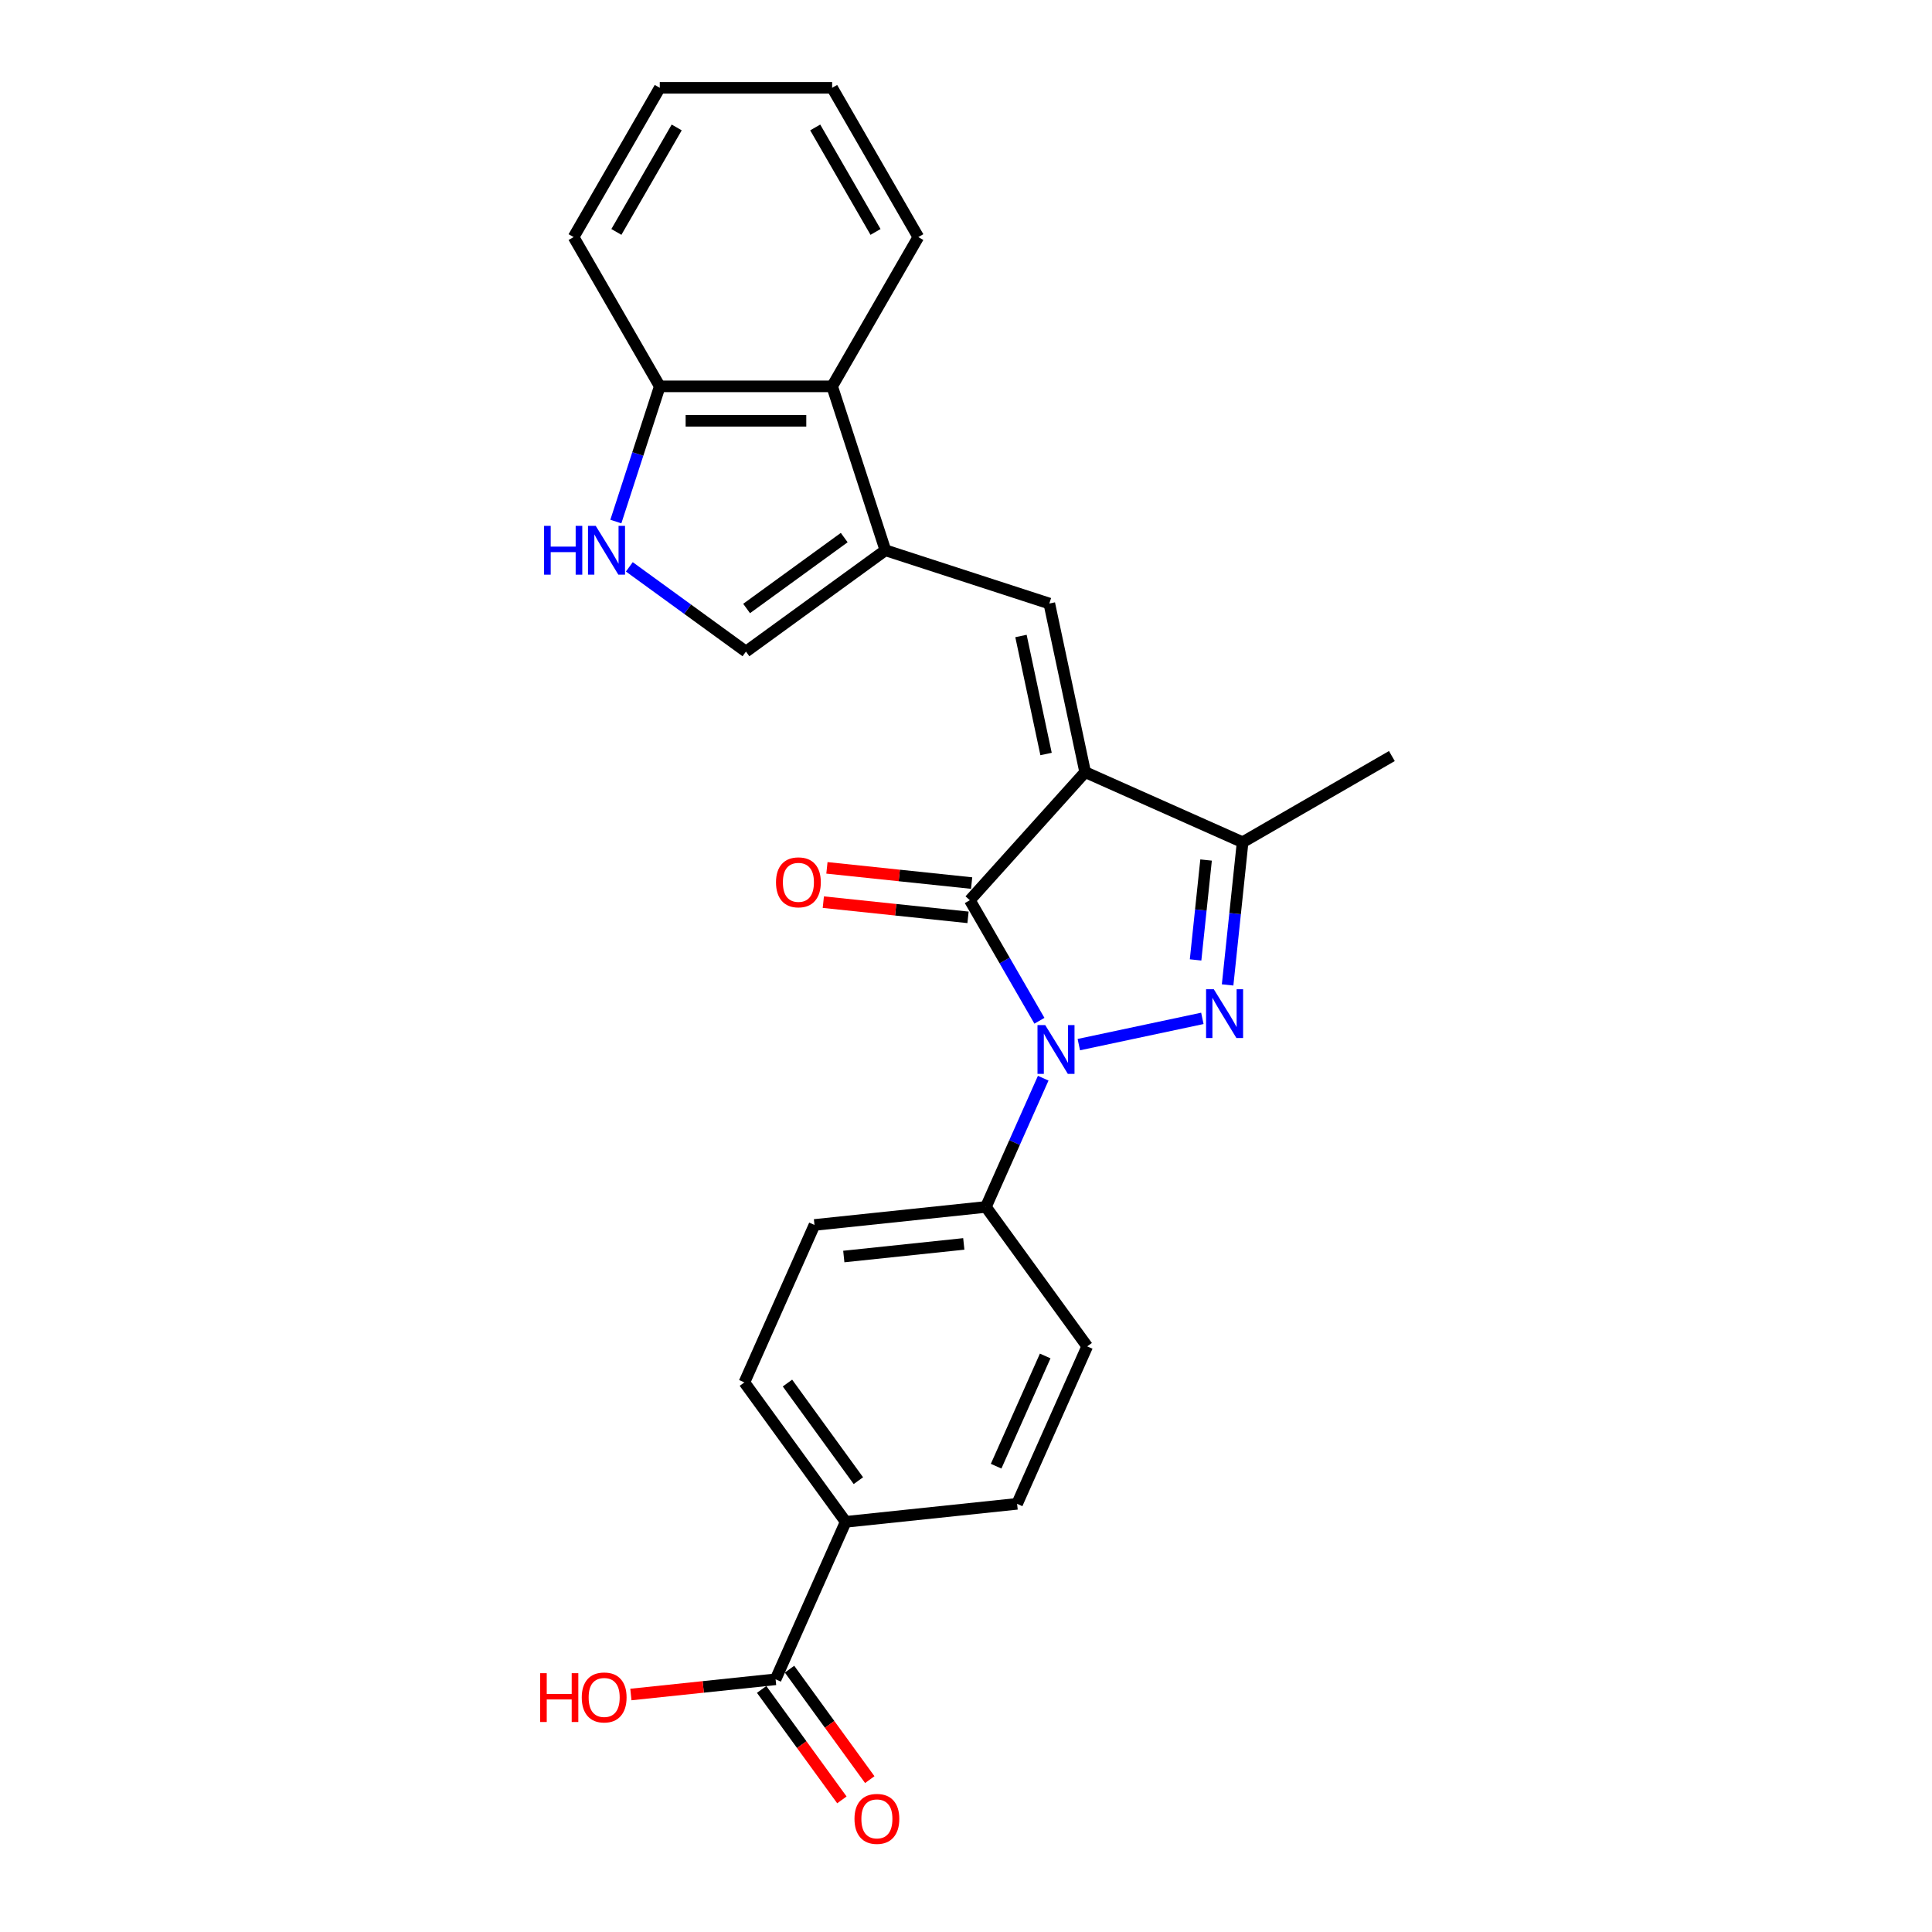 <?xml version='1.0' encoding='iso-8859-1'?>
<svg version='1.1' baseProfile='full'
              xmlns='http://www.w3.org/2000/svg'
                      xmlns:rdkit='http://www.rdkit.org/xml'
                      xmlns:xlink='http://www.w3.org/1999/xlink'
                  xml:space='preserve'
width='1000px' height='1000px' viewBox='0 0 1000 1000'>
<!-- END OF HEADER -->
<rect style='opacity:1.0;fill:#FFFFFF;stroke:none' width='1000' height='1000' x='0' y='0'> </rect>
<path class='bond-1' d='M 561.673,399.65 L 501.979,465.947' style='fill:none;fill-rule:evenodd;stroke:#000000;stroke-width:6px;stroke-linecap:butt;stroke-linejoin:miter;stroke-opacity:1' />
<path class='bond-3' d='M 561.673,399.65 L 543.125,312.388' style='fill:none;fill-rule:evenodd;stroke:#000000;stroke-width:6px;stroke-linecap:butt;stroke-linejoin:miter;stroke-opacity:1' />
<path class='bond-3' d='M 541.439,390.27 L 528.455,329.187' style='fill:none;fill-rule:evenodd;stroke:#000000;stroke-width:6px;stroke-linecap:butt;stroke-linejoin:miter;stroke-opacity:1' />
<path class='bond-4' d='M 561.673,399.65 L 643.173,435.936' style='fill:none;fill-rule:evenodd;stroke:#000000;stroke-width:6px;stroke-linecap:butt;stroke-linejoin:miter;stroke-opacity:1' />
<path class='bond-0' d='M 538.004,528.345 L 519.992,497.146' style='fill:none;fill-rule:evenodd;stroke:#0000FF;stroke-width:6px;stroke-linecap:butt;stroke-linejoin:miter;stroke-opacity:1' />
<path class='bond-0' d='M 519.992,497.146 L 501.979,465.947' style='fill:none;fill-rule:evenodd;stroke:#000000;stroke-width:6px;stroke-linecap:butt;stroke-linejoin:miter;stroke-opacity:1' />
<path class='bond-9' d='M 539.968,558.07 L 525.133,591.388' style='fill:none;fill-rule:evenodd;stroke:#0000FF;stroke-width:6px;stroke-linecap:butt;stroke-linejoin:miter;stroke-opacity:1' />
<path class='bond-9' d='M 525.133,591.388 L 510.299,624.706' style='fill:none;fill-rule:evenodd;stroke:#000000;stroke-width:6px;stroke-linecap:butt;stroke-linejoin:miter;stroke-opacity:1' />
<path class='bond-25' d='M 558.397,540.697 L 622.338,527.106' style='fill:none;fill-rule:evenodd;stroke:#0000FF;stroke-width:6px;stroke-linecap:butt;stroke-linejoin:miter;stroke-opacity:1' />
<path class='bond-12' d='M 502.912,457.075 L 465.464,453.139' style='fill:none;fill-rule:evenodd;stroke:#000000;stroke-width:6px;stroke-linecap:butt;stroke-linejoin:miter;stroke-opacity:1' />
<path class='bond-12' d='M 465.464,453.139 L 428.016,449.203' style='fill:none;fill-rule:evenodd;stroke:#FF0000;stroke-width:6px;stroke-linecap:butt;stroke-linejoin:miter;stroke-opacity:1' />
<path class='bond-12' d='M 501.047,474.82 L 463.599,470.884' style='fill:none;fill-rule:evenodd;stroke:#000000;stroke-width:6px;stroke-linecap:butt;stroke-linejoin:miter;stroke-opacity:1' />
<path class='bond-12' d='M 463.599,470.884 L 426.151,466.948' style='fill:none;fill-rule:evenodd;stroke:#FF0000;stroke-width:6px;stroke-linecap:butt;stroke-linejoin:miter;stroke-opacity:1' />
<path class='bond-2' d='M 635.41,509.796 L 639.291,472.866' style='fill:none;fill-rule:evenodd;stroke:#0000FF;stroke-width:6px;stroke-linecap:butt;stroke-linejoin:miter;stroke-opacity:1' />
<path class='bond-2' d='M 639.291,472.866 L 643.173,435.936' style='fill:none;fill-rule:evenodd;stroke:#000000;stroke-width:6px;stroke-linecap:butt;stroke-linejoin:miter;stroke-opacity:1' />
<path class='bond-2' d='M 618.829,496.852 L 621.546,471.001' style='fill:none;fill-rule:evenodd;stroke:#0000FF;stroke-width:6px;stroke-linecap:butt;stroke-linejoin:miter;stroke-opacity:1' />
<path class='bond-2' d='M 621.546,471.001 L 624.263,445.15' style='fill:none;fill-rule:evenodd;stroke:#000000;stroke-width:6px;stroke-linecap:butt;stroke-linejoin:miter;stroke-opacity:1' />
<path class='bond-5' d='M 543.125,312.388 L 458.28,284.82' style='fill:none;fill-rule:evenodd;stroke:#000000;stroke-width:6px;stroke-linecap:butt;stroke-linejoin:miter;stroke-opacity:1' />
<path class='bond-20' d='M 643.173,435.936 L 720.432,391.33' style='fill:none;fill-rule:evenodd;stroke:#000000;stroke-width:6px;stroke-linecap:butt;stroke-linejoin:miter;stroke-opacity:1' />
<path class='bond-7' d='M 458.28,284.82 L 386.106,337.257' style='fill:none;fill-rule:evenodd;stroke:#000000;stroke-width:6px;stroke-linecap:butt;stroke-linejoin:miter;stroke-opacity:1' />
<path class='bond-7' d='M 436.966,278.251 L 386.444,314.957' style='fill:none;fill-rule:evenodd;stroke:#000000;stroke-width:6px;stroke-linecap:butt;stroke-linejoin:miter;stroke-opacity:1' />
<path class='bond-8' d='M 458.28,284.82 L 430.712,199.974' style='fill:none;fill-rule:evenodd;stroke:#000000;stroke-width:6px;stroke-linecap:butt;stroke-linejoin:miter;stroke-opacity:1' />
<path class='bond-6' d='M 325.743,293.401 L 355.925,315.329' style='fill:none;fill-rule:evenodd;stroke:#0000FF;stroke-width:6px;stroke-linecap:butt;stroke-linejoin:miter;stroke-opacity:1' />
<path class='bond-6' d='M 355.925,315.329 L 386.106,337.257' style='fill:none;fill-rule:evenodd;stroke:#000000;stroke-width:6px;stroke-linecap:butt;stroke-linejoin:miter;stroke-opacity:1' />
<path class='bond-26' d='M 318.761,269.957 L 330.13,234.966' style='fill:none;fill-rule:evenodd;stroke:#0000FF;stroke-width:6px;stroke-linecap:butt;stroke-linejoin:miter;stroke-opacity:1' />
<path class='bond-26' d='M 330.13,234.966 L 341.5,199.974' style='fill:none;fill-rule:evenodd;stroke:#000000;stroke-width:6px;stroke-linecap:butt;stroke-linejoin:miter;stroke-opacity:1' />
<path class='bond-11' d='M 430.712,199.974 L 341.5,199.974' style='fill:none;fill-rule:evenodd;stroke:#000000;stroke-width:6px;stroke-linecap:butt;stroke-linejoin:miter;stroke-opacity:1' />
<path class='bond-11' d='M 417.33,217.816 L 354.882,217.816' style='fill:none;fill-rule:evenodd;stroke:#000000;stroke-width:6px;stroke-linecap:butt;stroke-linejoin:miter;stroke-opacity:1' />
<path class='bond-21' d='M 430.712,199.974 L 475.318,122.714' style='fill:none;fill-rule:evenodd;stroke:#000000;stroke-width:6px;stroke-linecap:butt;stroke-linejoin:miter;stroke-opacity:1' />
<path class='bond-15' d='M 510.299,624.706 L 562.737,696.88' style='fill:none;fill-rule:evenodd;stroke:#000000;stroke-width:6px;stroke-linecap:butt;stroke-linejoin:miter;stroke-opacity:1' />
<path class='bond-16' d='M 510.299,624.706 L 421.576,634.032' style='fill:none;fill-rule:evenodd;stroke:#000000;stroke-width:6px;stroke-linecap:butt;stroke-linejoin:miter;stroke-opacity:1' />
<path class='bond-16' d='M 498.856,643.85 L 436.75,650.377' style='fill:none;fill-rule:evenodd;stroke:#000000;stroke-width:6px;stroke-linecap:butt;stroke-linejoin:miter;stroke-opacity:1' />
<path class='bond-10' d='M 401.442,869.204 L 437.728,787.705' style='fill:none;fill-rule:evenodd;stroke:#000000;stroke-width:6px;stroke-linecap:butt;stroke-linejoin:miter;stroke-opacity:1' />
<path class='bond-14' d='M 394.225,874.448 L 414.992,903.032' style='fill:none;fill-rule:evenodd;stroke:#000000;stroke-width:6px;stroke-linecap:butt;stroke-linejoin:miter;stroke-opacity:1' />
<path class='bond-14' d='M 414.992,903.032 L 435.76,931.616' style='fill:none;fill-rule:evenodd;stroke:#FF0000;stroke-width:6px;stroke-linecap:butt;stroke-linejoin:miter;stroke-opacity:1' />
<path class='bond-14' d='M 408.659,863.96 L 429.427,892.544' style='fill:none;fill-rule:evenodd;stroke:#000000;stroke-width:6px;stroke-linecap:butt;stroke-linejoin:miter;stroke-opacity:1' />
<path class='bond-14' d='M 429.427,892.544 L 450.195,921.129' style='fill:none;fill-rule:evenodd;stroke:#FF0000;stroke-width:6px;stroke-linecap:butt;stroke-linejoin:miter;stroke-opacity:1' />
<path class='bond-19' d='M 401.442,869.204 L 363.994,873.14' style='fill:none;fill-rule:evenodd;stroke:#000000;stroke-width:6px;stroke-linecap:butt;stroke-linejoin:miter;stroke-opacity:1' />
<path class='bond-19' d='M 363.994,873.14 L 326.547,877.076' style='fill:none;fill-rule:evenodd;stroke:#FF0000;stroke-width:6px;stroke-linecap:butt;stroke-linejoin:miter;stroke-opacity:1' />
<path class='bond-22' d='M 341.5,199.974 L 296.894,122.714' style='fill:none;fill-rule:evenodd;stroke:#000000;stroke-width:6px;stroke-linecap:butt;stroke-linejoin:miter;stroke-opacity:1' />
<path class='bond-13' d='M 437.728,787.705 L 385.29,715.531' style='fill:none;fill-rule:evenodd;stroke:#000000;stroke-width:6px;stroke-linecap:butt;stroke-linejoin:miter;stroke-opacity:1' />
<path class='bond-13' d='M 444.297,766.391 L 407.591,715.869' style='fill:none;fill-rule:evenodd;stroke:#000000;stroke-width:6px;stroke-linecap:butt;stroke-linejoin:miter;stroke-opacity:1' />
<path class='bond-27' d='M 437.728,787.705 L 526.451,778.379' style='fill:none;fill-rule:evenodd;stroke:#000000;stroke-width:6px;stroke-linecap:butt;stroke-linejoin:miter;stroke-opacity:1' />
<path class='bond-17' d='M 562.737,696.88 L 526.451,778.379' style='fill:none;fill-rule:evenodd;stroke:#000000;stroke-width:6px;stroke-linecap:butt;stroke-linejoin:miter;stroke-opacity:1' />
<path class='bond-17' d='M 540.994,701.848 L 515.594,758.897' style='fill:none;fill-rule:evenodd;stroke:#000000;stroke-width:6px;stroke-linecap:butt;stroke-linejoin:miter;stroke-opacity:1' />
<path class='bond-18' d='M 421.576,634.032 L 385.29,715.531' style='fill:none;fill-rule:evenodd;stroke:#000000;stroke-width:6px;stroke-linecap:butt;stroke-linejoin:miter;stroke-opacity:1' />
<path class='bond-23' d='M 475.318,122.714 L 430.712,45.455' style='fill:none;fill-rule:evenodd;stroke:#000000;stroke-width:6px;stroke-linecap:butt;stroke-linejoin:miter;stroke-opacity:1' />
<path class='bond-23' d='M 453.175,120.047 L 421.951,65.965' style='fill:none;fill-rule:evenodd;stroke:#000000;stroke-width:6px;stroke-linecap:butt;stroke-linejoin:miter;stroke-opacity:1' />
<path class='bond-28' d='M 296.894,122.714 L 341.5,45.455' style='fill:none;fill-rule:evenodd;stroke:#000000;stroke-width:6px;stroke-linecap:butt;stroke-linejoin:miter;stroke-opacity:1' />
<path class='bond-28' d='M 319.037,120.047 L 350.261,65.965' style='fill:none;fill-rule:evenodd;stroke:#000000;stroke-width:6px;stroke-linecap:butt;stroke-linejoin:miter;stroke-opacity:1' />
<path class='bond-24' d='M 430.712,45.455 L 341.5,45.455' style='fill:none;fill-rule:evenodd;stroke:#000000;stroke-width:6px;stroke-linecap:butt;stroke-linejoin:miter;stroke-opacity:1' />
<path  class='atom-1' d='M 541 530.575
L 549.279 543.957
Q 550.1 545.277, 551.42 547.668
Q 552.741 550.059, 552.812 550.201
L 552.812 530.575
L 556.166 530.575
L 556.166 555.84
L 552.705 555.84
L 543.819 541.209
Q 542.785 539.496, 541.678 537.533
Q 540.608 535.571, 540.287 534.964
L 540.287 555.84
L 537.004 555.84
L 537.004 530.575
L 541 530.575
' fill='#0000FF'/>
<path  class='atom-3' d='M 628.263 512.027
L 636.542 525.408
Q 637.362 526.729, 638.683 529.12
Q 640.003 531.511, 640.074 531.653
L 640.074 512.027
L 643.429 512.027
L 643.429 537.291
L 639.967 537.291
L 631.082 522.661
Q 630.047 520.948, 628.941 518.985
Q 627.87 517.023, 627.549 516.416
L 627.549 537.291
L 624.266 537.291
L 624.266 512.027
L 628.263 512.027
' fill='#0000FF'/>
<path  class='atom-7' d='M 281.619 272.187
L 285.045 272.187
L 285.045 282.928
L 297.963 282.928
L 297.963 272.187
L 301.389 272.187
L 301.389 297.452
L 297.963 297.452
L 297.963 285.783
L 285.045 285.783
L 285.045 297.452
L 281.619 297.452
L 281.619 272.187
' fill='#0000FF'/>
<path  class='atom-7' d='M 308.347 272.187
L 316.626 285.569
Q 317.447 286.889, 318.767 289.28
Q 320.087 291.671, 320.159 291.814
L 320.159 272.187
L 323.513 272.187
L 323.513 297.452
L 320.052 297.452
L 311.166 282.821
Q 310.131 281.108, 309.025 279.146
Q 307.955 277.183, 307.633 276.577
L 307.633 297.452
L 304.35 297.452
L 304.35 272.187
L 308.347 272.187
' fill='#0000FF'/>
<path  class='atom-13' d='M 401.658 456.694
Q 401.658 450.627, 404.656 447.237
Q 407.653 443.847, 413.256 443.847
Q 418.858 443.847, 421.856 447.237
Q 424.853 450.627, 424.853 456.694
Q 424.853 462.831, 421.82 466.329
Q 418.787 469.79, 413.256 469.79
Q 407.689 469.79, 404.656 466.329
Q 401.658 462.867, 401.658 456.694
M 413.256 466.935
Q 417.11 466.935, 419.18 464.366
Q 421.285 461.761, 421.285 456.694
Q 421.285 451.733, 419.18 449.236
Q 417.11 446.702, 413.256 446.702
Q 409.402 446.702, 407.296 449.2
Q 405.227 451.698, 405.227 456.694
Q 405.227 461.797, 407.296 464.366
Q 409.402 466.935, 413.256 466.935
' fill='#FF0000'/>
<path  class='atom-15' d='M 442.282 941.449
Q 442.282 935.383, 445.279 931.993
Q 448.277 928.603, 453.879 928.603
Q 459.482 928.603, 462.479 931.993
Q 465.477 935.383, 465.477 941.449
Q 465.477 947.587, 462.444 951.084
Q 459.411 954.545, 453.879 954.545
Q 448.313 954.545, 445.279 951.084
Q 442.282 947.623, 442.282 941.449
M 453.879 951.691
Q 457.733 951.691, 459.803 949.121
Q 461.908 946.516, 461.908 941.449
Q 461.908 936.489, 459.803 933.991
Q 457.733 931.457, 453.879 931.457
Q 450.025 931.457, 447.92 933.955
Q 445.85 936.453, 445.85 941.449
Q 445.85 946.552, 447.92 949.121
Q 450.025 951.691, 453.879 951.691
' fill='#FF0000'/>
<path  class='atom-20' d='M 279.568 866.039
L 282.993 866.039
L 282.993 876.78
L 295.911 876.78
L 295.911 866.039
L 299.337 866.039
L 299.337 891.304
L 295.911 891.304
L 295.911 879.635
L 282.993 879.635
L 282.993 891.304
L 279.568 891.304
L 279.568 866.039
' fill='#FF0000'/>
<path  class='atom-20' d='M 301.121 878.6
Q 301.121 872.534, 304.119 869.144
Q 307.116 865.754, 312.719 865.754
Q 318.321 865.754, 321.319 869.144
Q 324.316 872.534, 324.316 878.6
Q 324.316 884.738, 321.283 888.235
Q 318.25 891.697, 312.719 891.697
Q 307.152 891.697, 304.119 888.235
Q 301.121 884.774, 301.121 878.6
M 312.719 888.842
Q 316.573 888.842, 318.642 886.273
Q 320.748 883.668, 320.748 878.6
Q 320.748 873.64, 318.642 871.142
Q 316.573 868.609, 312.719 868.609
Q 308.865 868.609, 306.759 871.107
Q 304.69 873.605, 304.69 878.6
Q 304.69 883.703, 306.759 886.273
Q 308.865 888.842, 312.719 888.842
' fill='#FF0000'/>
</svg>
